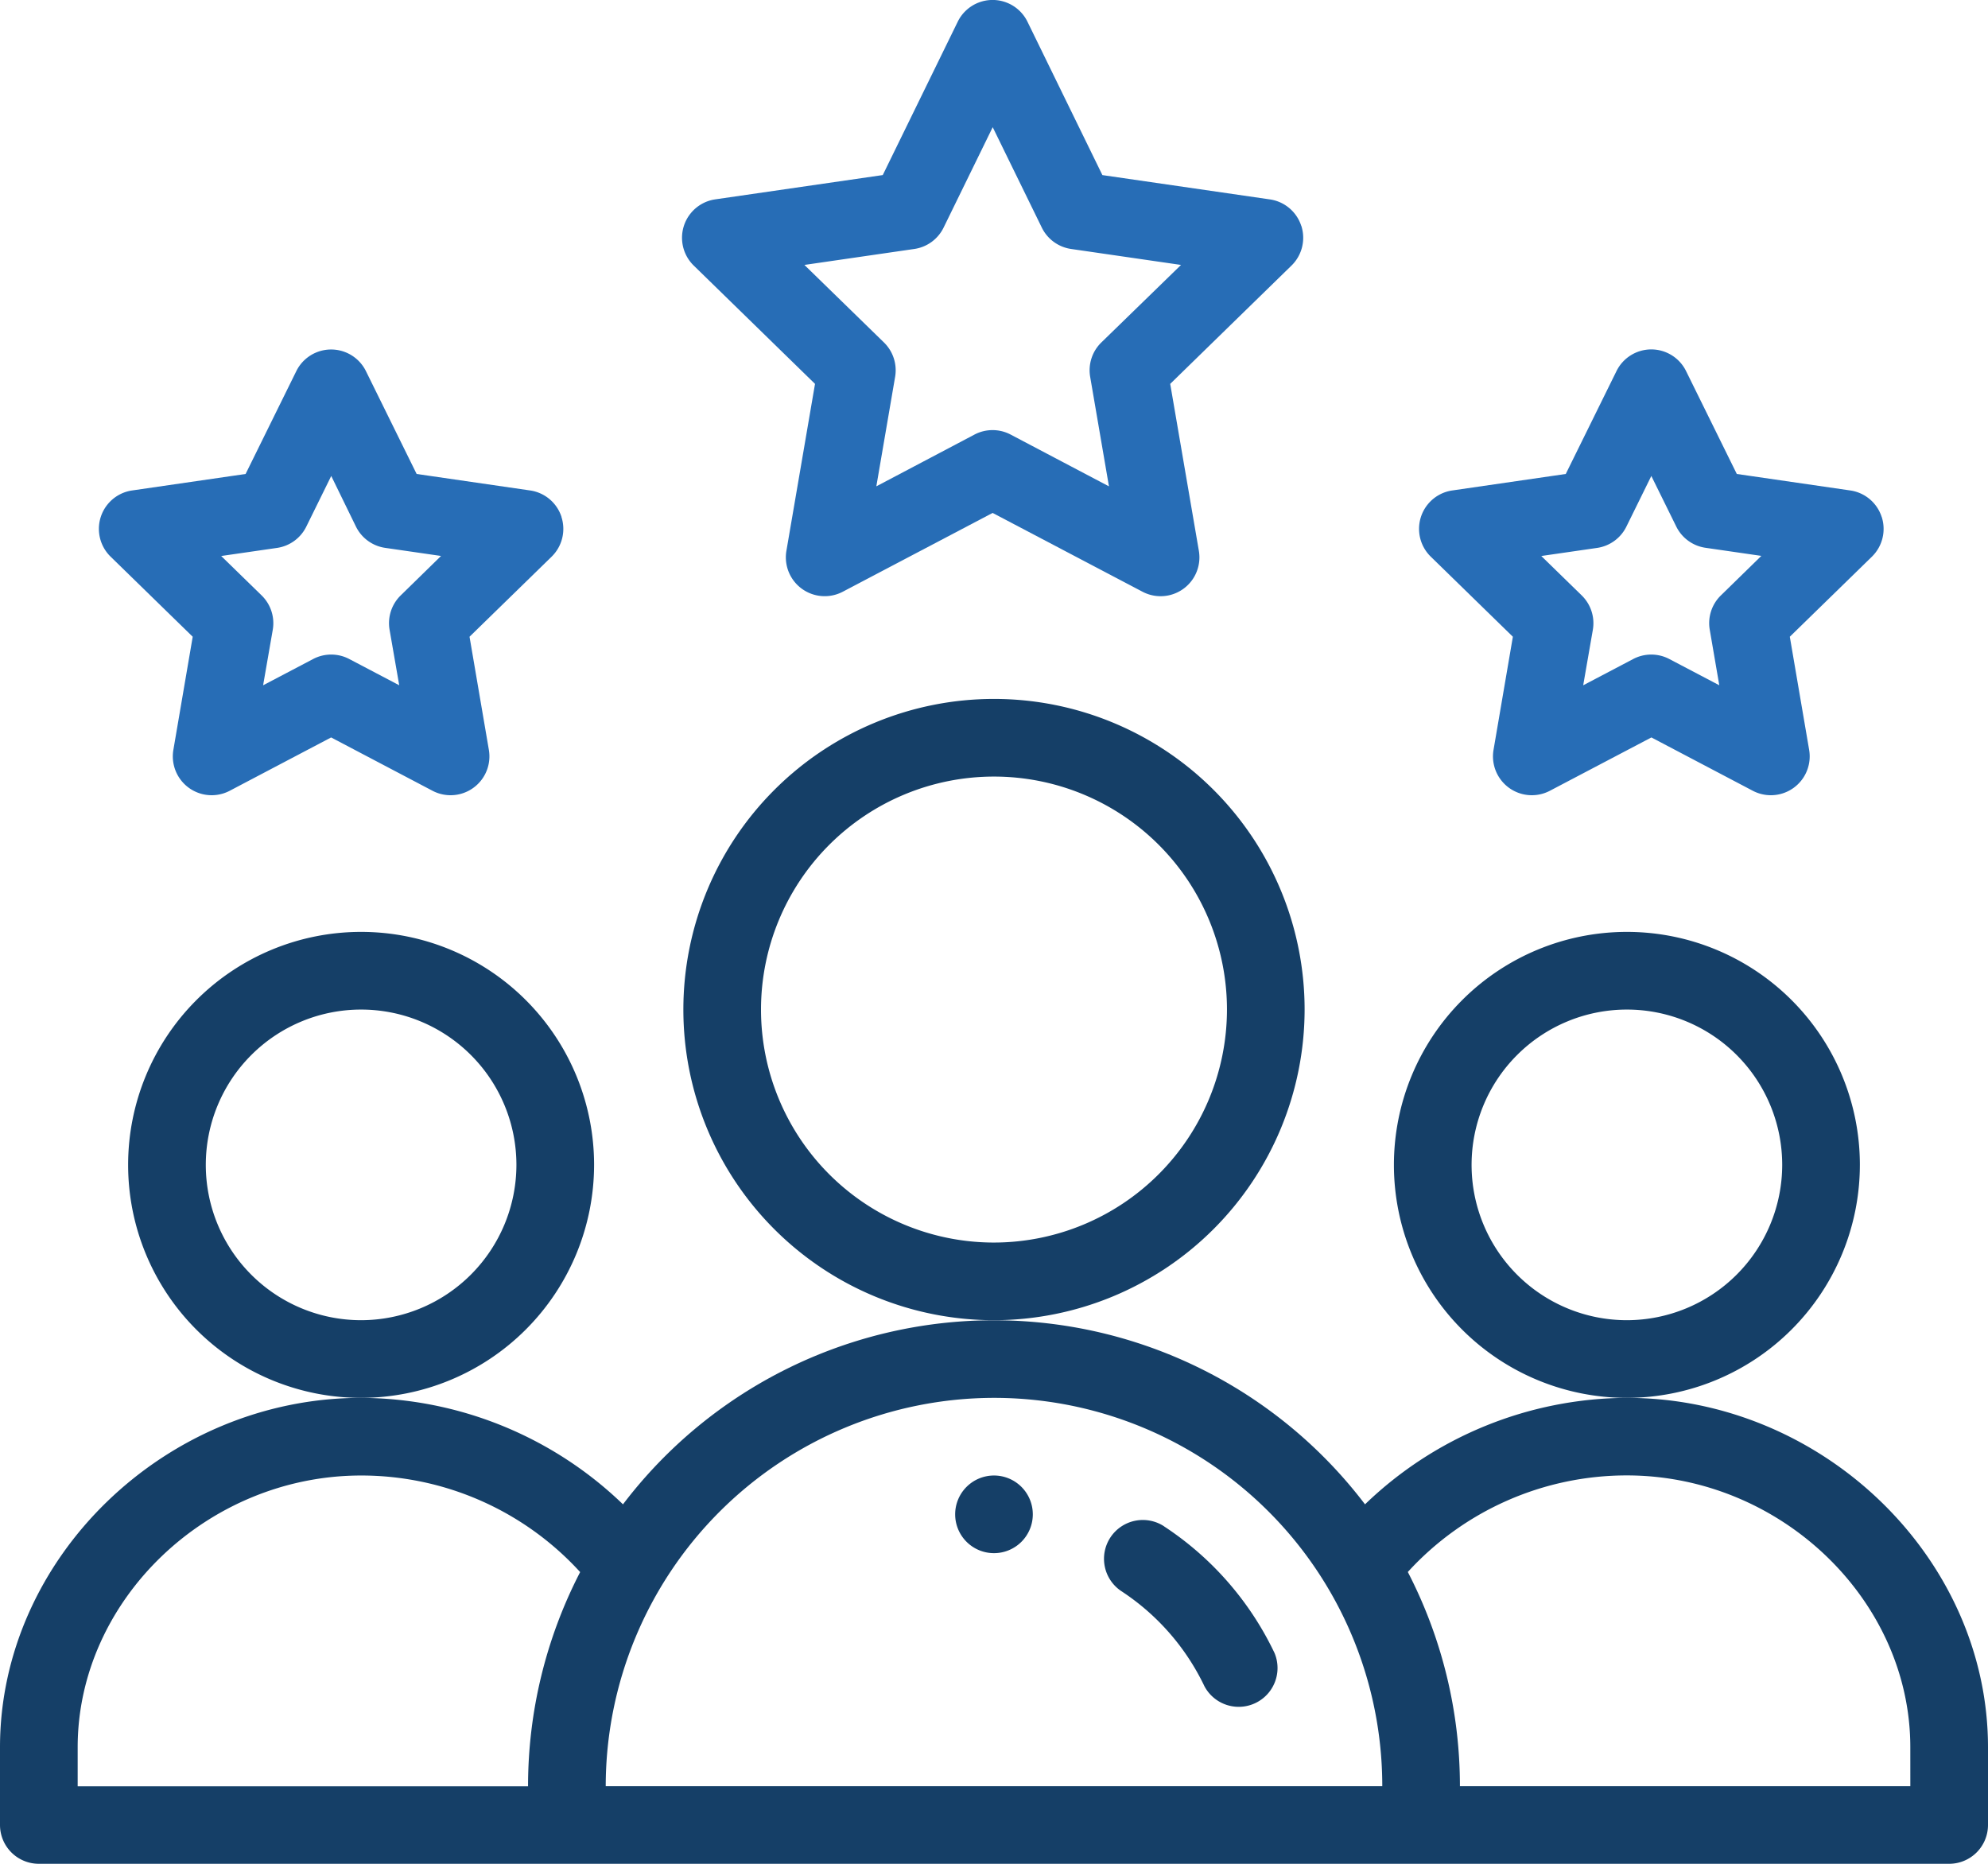 <svg id="rating" xmlns="http://www.w3.org/2000/svg" width="82.343" height="77.196" viewBox="0 0 82.343 77.196">
  <path id="Path_262" data-name="Path 262" d="M249.216,381.608A1.608,1.608,0,1,1,247.608,380,1.608,1.608,0,0,1,249.216,381.608Zm0,0" transform="translate(-206.437 -318.886)" fill="#153f67"/>
  <path id="Path_263" data-name="Path 263" d="M378.3,249.65a9.65,9.65,0,1,0-9.65,9.65A9.66,9.66,0,0,0,378.3,249.65Zm-9.65,6.433a6.433,6.433,0,1,1,6.433-6.433A6.441,6.441,0,0,1,368.65,256.083Zm0,0" transform="translate(-301.264 -201.402)" fill="#153f67"/>
  <path id="Path_264" data-name="Path 264" d="M67.386,343.217a15.715,15.715,0,0,0-10.847,4.41,19.3,19.3,0,0,0-30.735,0,15.719,15.719,0,0,0-10.848-4.41C6.85,343.217,0,349.845,0,357.691v3.216a1.608,1.608,0,0,0,1.608,1.608H80.735a1.608,1.608,0,0,0,1.608-1.608v-3.216C82.343,349.845,75.493,343.217,67.386,343.217ZM3.217,357.691c0-6.1,5.376-11.258,11.74-11.258a12.277,12.277,0,0,1,9.073,4,19.3,19.3,0,0,0-2.158,8.871H3.217Zm37.955-14.474A16.078,16.078,0,0,1,57.254,359.3H25.089A16.1,16.1,0,0,1,41.171,343.217ZM79.126,359.3H60.47a19.3,19.3,0,0,0-2.158-8.871,12.277,12.277,0,0,1,9.073-4c6.364,0,11.74,5.155,11.74,11.258Zm0,0" transform="translate(0 -285.319)" fill="#153f67"/>
  <path id="Path_265" data-name="Path 265" d="M52.3,249.65a9.65,9.65,0,1,0-9.65,9.65A9.66,9.66,0,0,0,52.3,249.65Zm-9.65,6.433a6.433,6.433,0,1,1,6.433-6.433A6.441,6.441,0,0,1,42.65,256.083Zm0,0" transform="translate(-27.693 -201.402)" fill="#153f67"/>
  <path id="Path_266" data-name="Path 266" d="M201.732,192.866a12.866,12.866,0,1,0-12.866,12.866A12.88,12.88,0,0,0,201.732,192.866Zm-12.866,9.65a9.65,9.65,0,1,1,9.65-9.65A9.66,9.66,0,0,1,188.866,202.516Zm0,0" transform="translate(-147.695 -151.051)" fill="#153f67"/>
  <path id="Path_267" data-name="Path 267" d="M201.3,9.354A1.607,1.607,0,0,0,200,8.259l-6.937-1.007L189.96.9a1.608,1.608,0,0,0-2.889,0l-3.105,6.351-6.937,1.006A1.608,1.608,0,0,0,176.137,11l5.023,4.9-1.185,6.914a1.609,1.609,0,0,0,2.334,1.695l6.207-3.264,6.209,3.264a1.608,1.608,0,0,0,2.333-1.7L195.872,15.9l5.023-4.9a1.608,1.608,0,0,0,.407-1.648Zm-8.281,4.831a1.608,1.608,0,0,0-.462,1.424l.778,4.535L189.264,18a1.609,1.609,0,0,0-1.5,0L183.7,20.143l.778-4.535a1.61,1.61,0,0,0-.463-1.424l-3.294-3.211,4.551-.661a1.606,1.606,0,0,0,1.214-.885l2.034-4.159,2.034,4.159a1.607,1.607,0,0,0,1.214.885l4.552.661Zm0,0" transform="translate(-147.402)" fill="#276db6"/>
  <path id="Path_268" data-name="Path 268" d="M384.613,96.933a1.607,1.607,0,0,0-1.3-1.094l-4.7-.683-2.1-4.259a1.607,1.607,0,0,0-1.442-.9h0a1.608,1.608,0,0,0-1.442.9l-2.1,4.259-4.7.683a1.608,1.608,0,0,0-.891,2.743l3.4,3.316-.8,4.68a1.609,1.609,0,0,0,2.333,1.7l4.205-2.209,4.2,2.209a1.609,1.609,0,0,0,2.333-1.7l-.8-4.68,3.4-3.316a1.608,1.608,0,0,0,.406-1.648Zm-6.658,3.252a1.605,1.605,0,0,0-.462,1.423l.395,2.3-2.068-1.086a1.608,1.608,0,0,0-1.5,0l-2.069,1.087.4-2.3a1.609,1.609,0,0,0-.462-1.423l-1.674-1.632,2.313-.335a1.609,1.609,0,0,0,1.211-.88l1.034-2.1,1.033,2.095a1.608,1.608,0,0,0,1.211.88l2.313.335Zm0,0" transform="translate(-306.675 -75.525)" fill="#276db6"/>
  <path id="Path_269" data-name="Path 269" d="M44.613,96.933a1.607,1.607,0,0,0-1.3-1.094l-4.7-.683-2.1-4.259a1.608,1.608,0,0,0-2.884,0l-2.1,4.259-4.7.683a1.608,1.608,0,0,0-.891,2.743l3.4,3.316-.8,4.68a1.609,1.609,0,0,0,2.333,1.7l4.2-2.209,4.2,2.209a1.609,1.609,0,0,0,2.333-1.7l-.8-4.68,3.4-3.316a1.608,1.608,0,0,0,.406-1.648Zm-6.659,3.252a1.609,1.609,0,0,0-.462,1.423l.4,2.3-2.068-1.086a1.607,1.607,0,0,0-1.5,0l-2.07,1.087.4-2.3a1.607,1.607,0,0,0-.462-1.423l-1.674-1.632,2.313-.335a1.609,1.609,0,0,0,1.211-.88l1.034-2.1L36.1,97.337a1.608,1.608,0,0,0,1.211.88l2.313.335Zm0,0" transform="translate(-21.356 -75.525)" fill="#276db6"/>
  <path id="Path_270" data-name="Path 270" d="M286.819,391.714a1.608,1.608,0,0,0-1.766,2.688,9.706,9.706,0,0,1,3.437,3.938,1.608,1.608,0,0,0,2.9-1.382,12.917,12.917,0,0,0-4.575-5.244Zm0,0" transform="translate(-238.6 -328.494)" fill="#153f67"/>
</svg>
